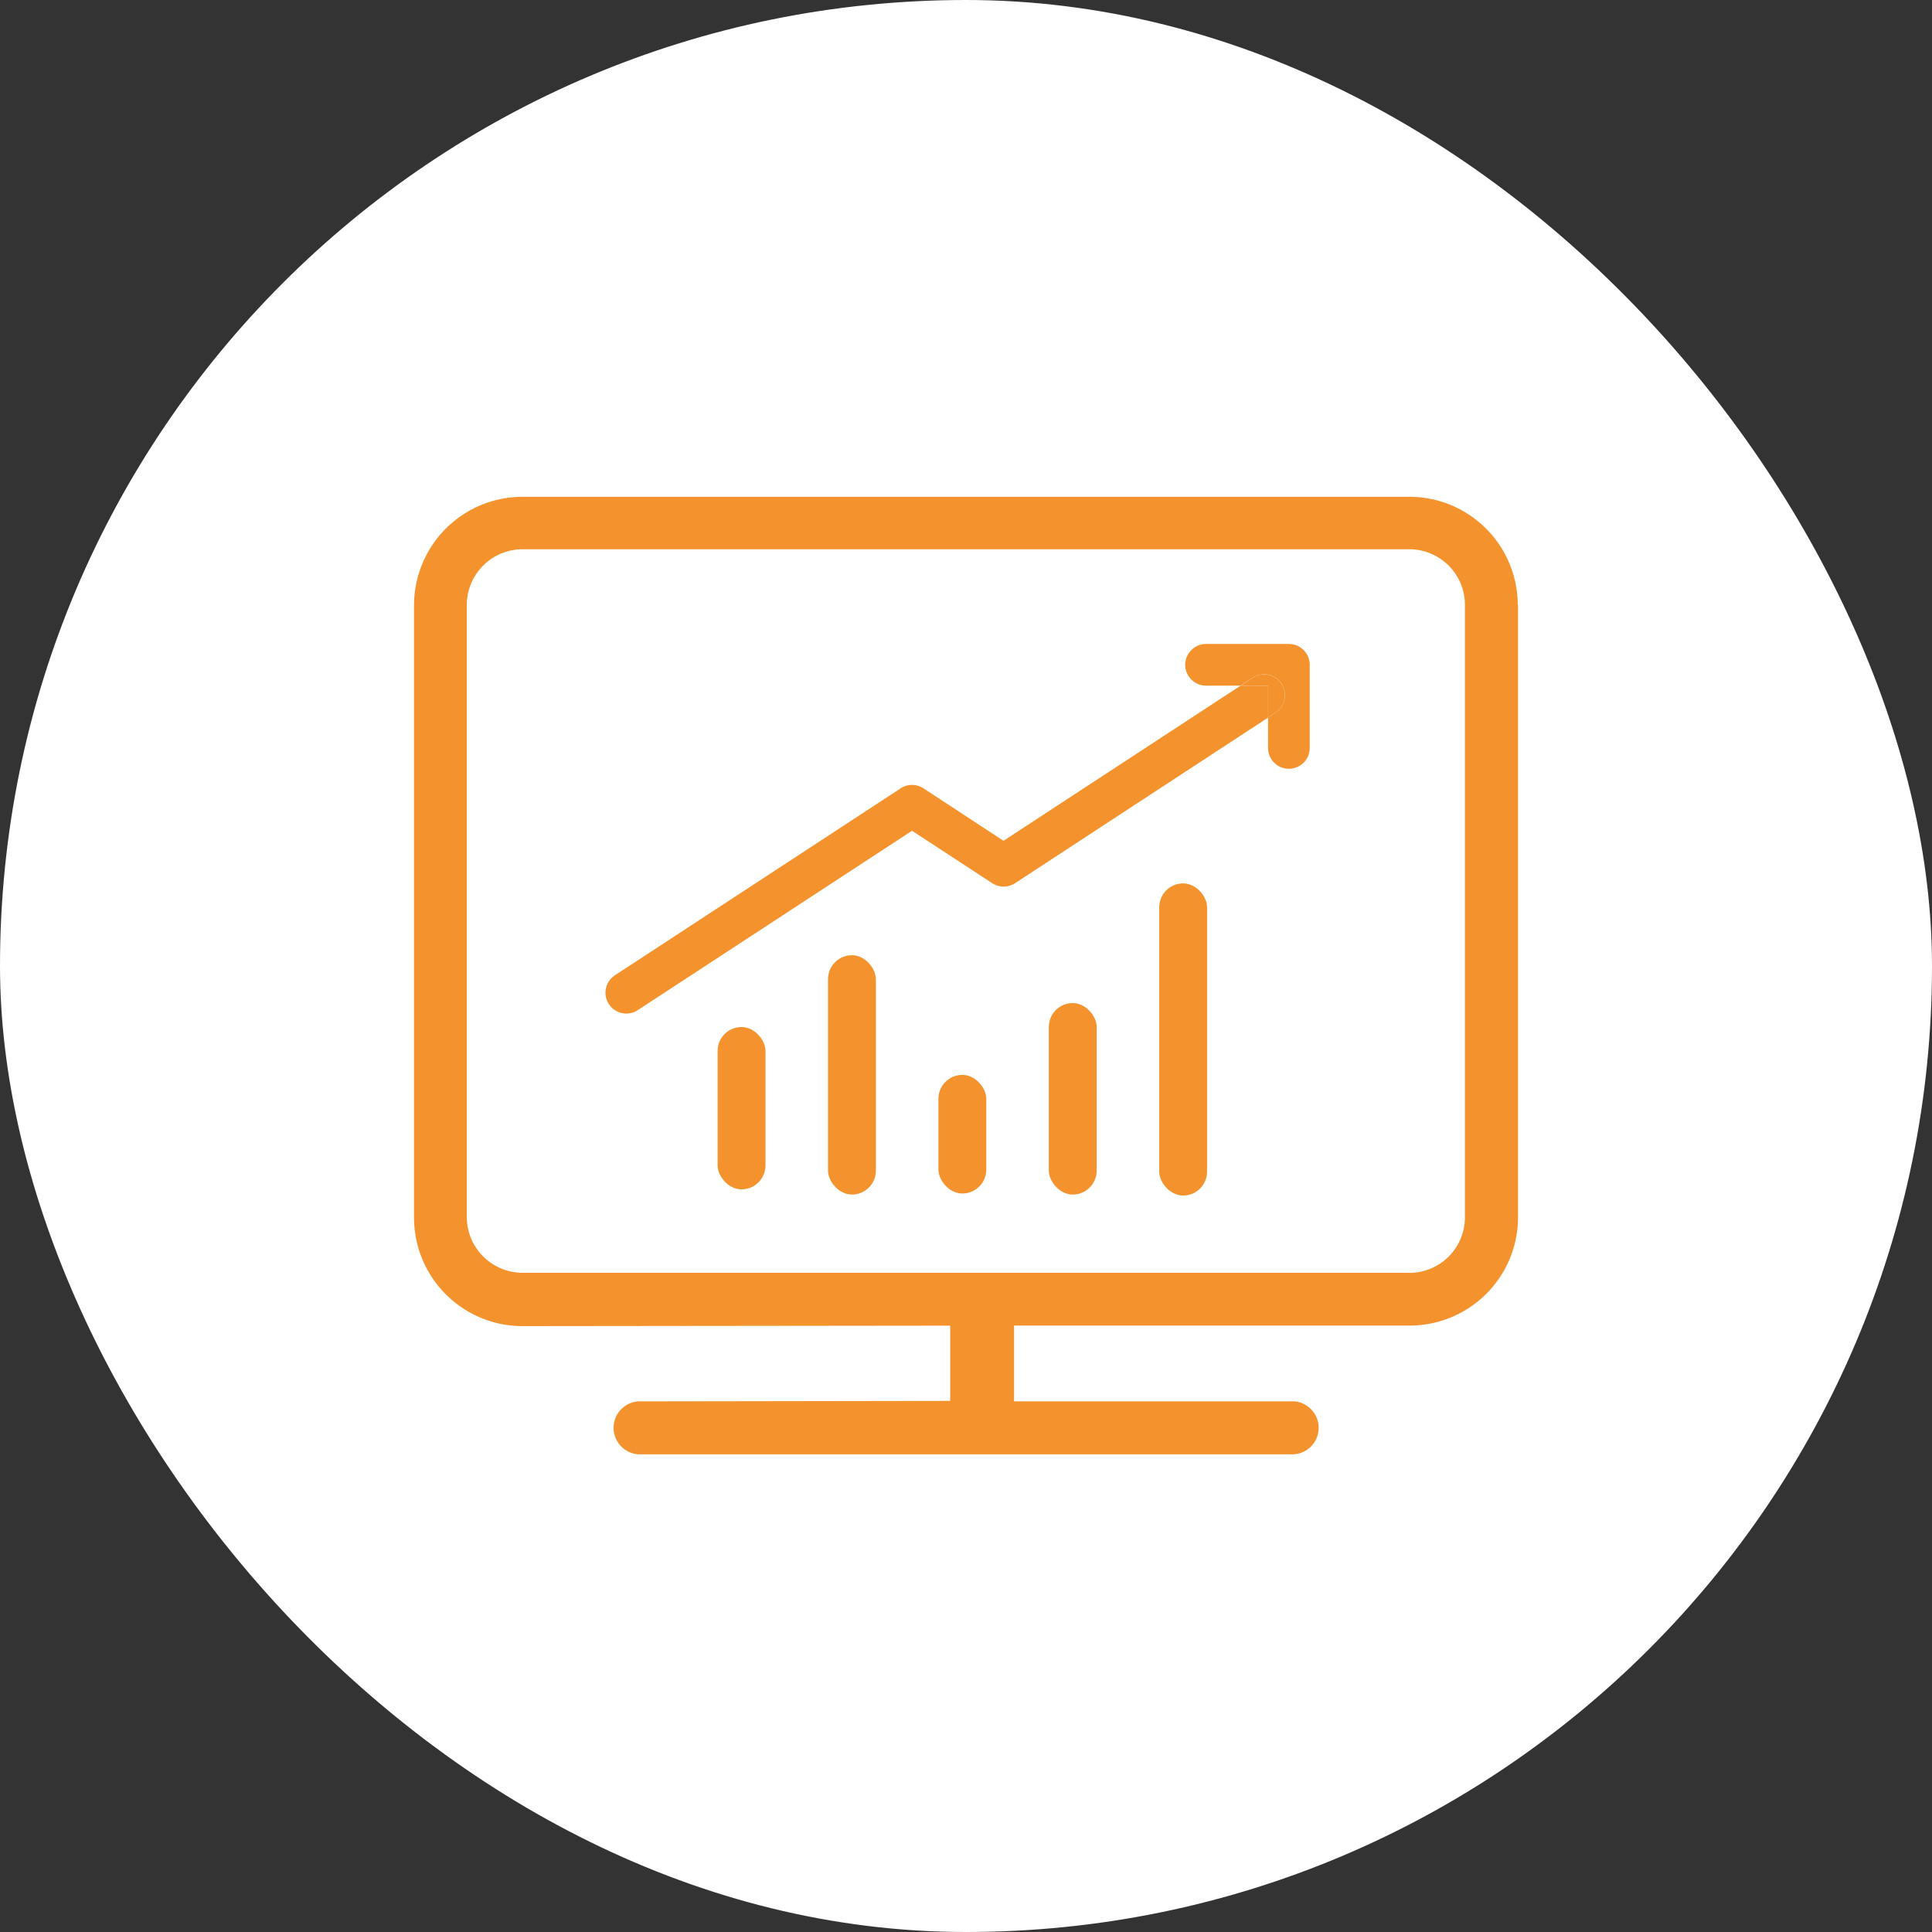 <svg id="icon_shareholdersmeeting" xmlns="http://www.w3.org/2000/svg" width="70" height="70" viewBox="0 0 70 70">
  <rect x="0" y="0" width="70" height="70" fill="#333333" stroke="none"/>
  <rect id="長方形_57203" data-name="長方形 57203" width="70" height="70" rx="35" fill="#fff"/>
  <g id="グループ_7108" data-name="グループ 7108" transform="translate(15 18)">
    <g id="グループ_7237" data-name="グループ 7237">
      <path id="パス_6749" data-name="パス 6749" d="M56.535,13.644a.756.756,0,0,1-.219,1.046l-.27.177v1.1a.755.755,0,1,0,1.51,0V12.958A.755.755,0,0,0,56.8,12.2H53.8a.755.755,0,1,0,0,1.51H55.05l.439-.288a.757.757,0,0,1,1.046.219" transform="translate(-25.102 -6.868)" fill="#f4932d"/>
      <path id="パス_6750" data-name="パス 6750" d="M24.235,26.206a.754.754,0,0,0,.413-.123l9.937-6.5,2.906,1.9a.756.756,0,0,0,.827,0l9.168-6V14.328h-1L37.9,19.947,35,18.046a.753.753,0,0,0-.827,0L23.821,24.819a.755.755,0,0,0,.414,1.387" transform="translate(-16.541 -7.483)" fill="#f4932d"/>
      <path id="パス_6751" data-name="パス 6751" d="M56.865,15.314l.27-.177a.755.755,0,1,0-.827-1.264l-.439.288h1Z" transform="translate(-25.922 -7.316)" fill="#f4932d"/>
    </g>
    <g id="グループ_7236" data-name="グループ 7236" transform="translate(5.938 5.335)">
      <rect id="長方形_57230" data-name="長方形 57230" width="1.734" height="6.938" rx="0.867" transform="translate(17.063 13.008)" fill="#f4932d"/>
      <rect id="長方形_57231" data-name="長方形 57231" width="1.734" height="5.882" rx="0.867" transform="translate(5.063 13.876)" fill="#f4932d"/>
      <rect id="長方形_57232" data-name="長方形 57232" width="1.734" height="8.672" rx="0.867" transform="translate(9.063 11.274)" fill="#f4932d"/>
      <rect id="長方形_57235" data-name="長方形 57235" width="1.734" height="4.298" rx="0.867" transform="translate(13.063 15.61)" fill="#f4932d"/>
      <rect id="長方形_57236" data-name="長方形 57236" width="1.734" height="11.31" rx="0.867" transform="translate(21.063 8.672)" fill="#f4932d"/>
    </g>
    <path id="パス_6766" data-name="パス 6766" d="M54.5,21.317a3.927,3.927,0,0,0-3.921-3.927H18.449a3.933,3.933,0,0,0-3.939,3.927v22.2a3.933,3.933,0,0,0,3.939,3.921l15.488-.017v2.726l-11.31.017a.962.962,0,0,0,0,1.918H46.4a.962.962,0,0,0,0-1.918H36.25V47.418H50.589A3.927,3.927,0,0,0,54.51,43.5V21.3ZM50.577,45.506H18.449A2.026,2.026,0,0,1,16.422,43.5V21.3a2.02,2.02,0,0,1,2.026-2.009H50.577A2.015,2.015,0,0,1,52.586,21.3V43.5a2.015,2.015,0,0,1-2.009,2.009Z" transform="translate(-14.509 -17.39)" fill="#f4932d"/>
  </g>
</svg>
